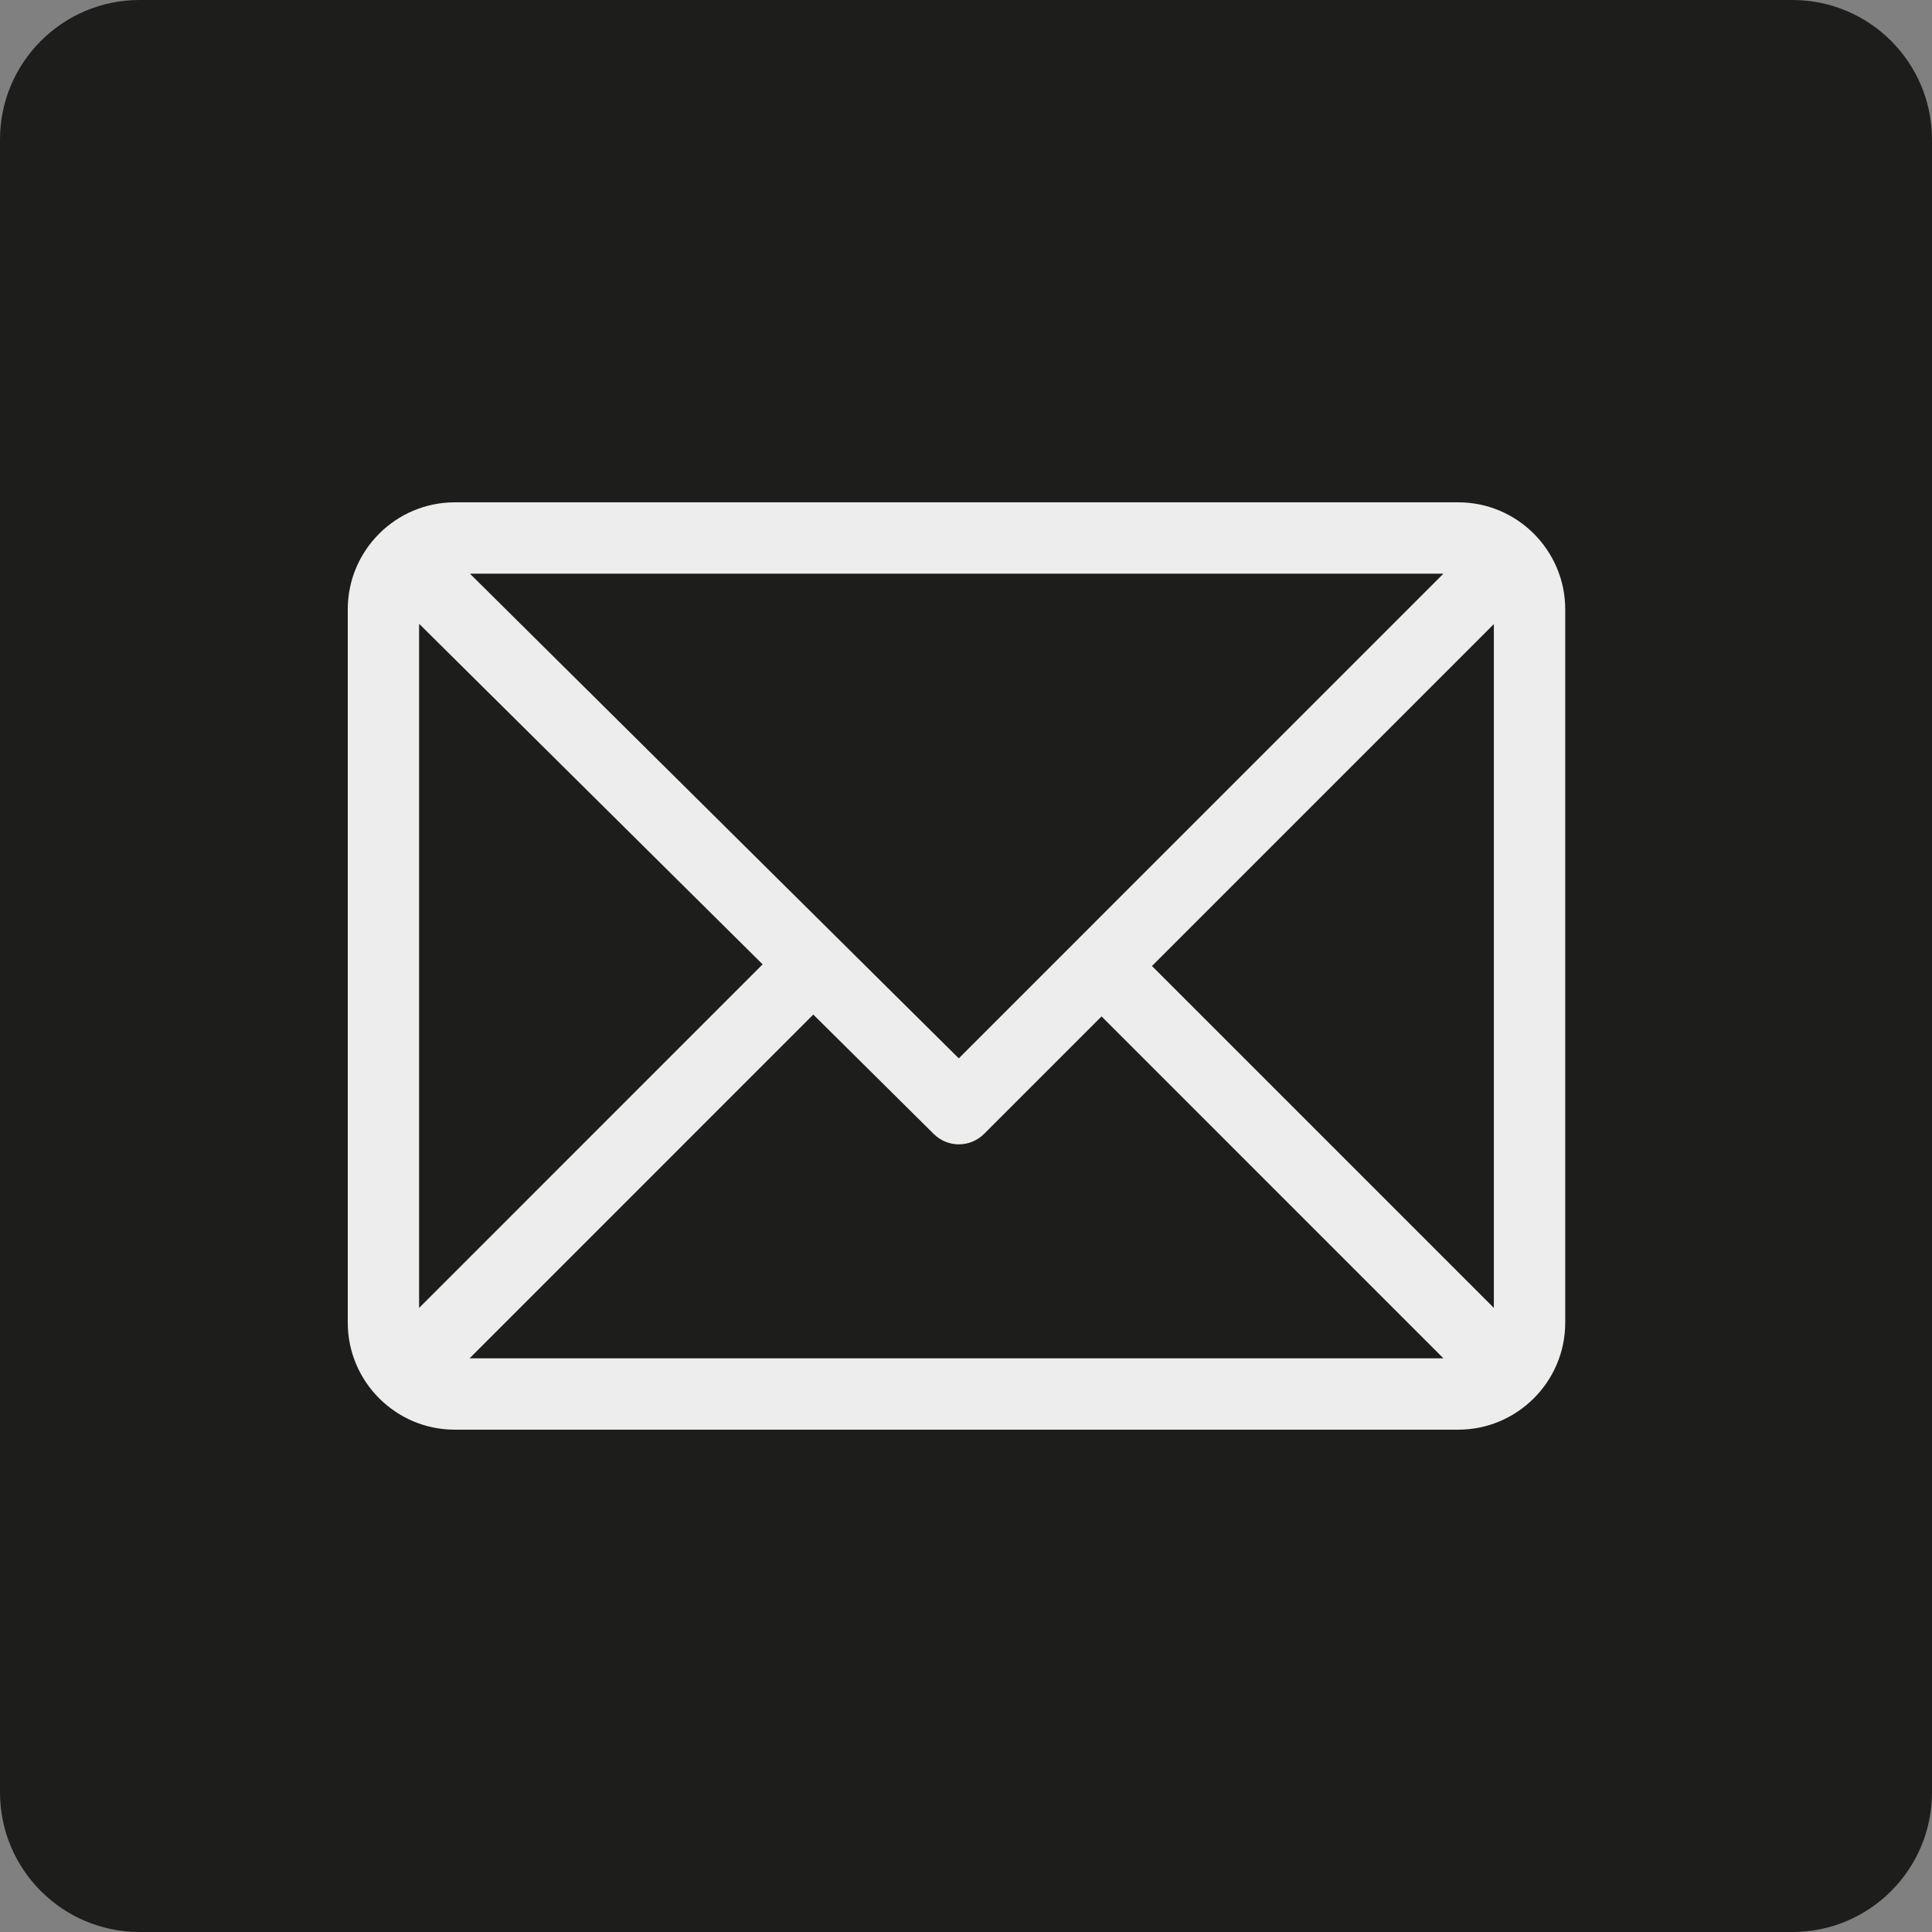 <svg width="50" height="50" viewBox="0 0 50 50" fill="none" xmlns="http://www.w3.org/2000/svg">
<rect x="0" y="0" width="50" height="50" fill="#808080" stroke="none"/>
<path d="M0 3.613C0 1.618 1.618 0 3.613 0H46.387C48.382 0 50 1.618 50 3.613V46.387C50 48.382 48.382 50 46.387 50H3.613C1.618 50 0 48.382 0 46.387V3.613Z" fill="#1D1D1B"/>
<path d="M37.739 13H11.769C10.244 13 9 14.243 9 15.769V34.231C9 35.752 10.239 37 11.769 37H37.739C39.26 37 40.508 35.761 40.508 34.231V15.769C40.508 14.248 39.269 13 37.739 13ZM37.356 14.846L24.813 27.39L12.161 14.846H37.356ZM10.846 33.849V16.143L19.737 24.957L10.846 33.849ZM12.152 35.154L21.048 26.257L24.166 29.348C24.526 29.706 25.109 29.704 25.468 29.345L28.508 26.305L37.356 35.154H12.152ZM38.661 33.848L29.813 25L38.661 16.151V33.848Z" fill="#EDEDED"/>
</svg>
